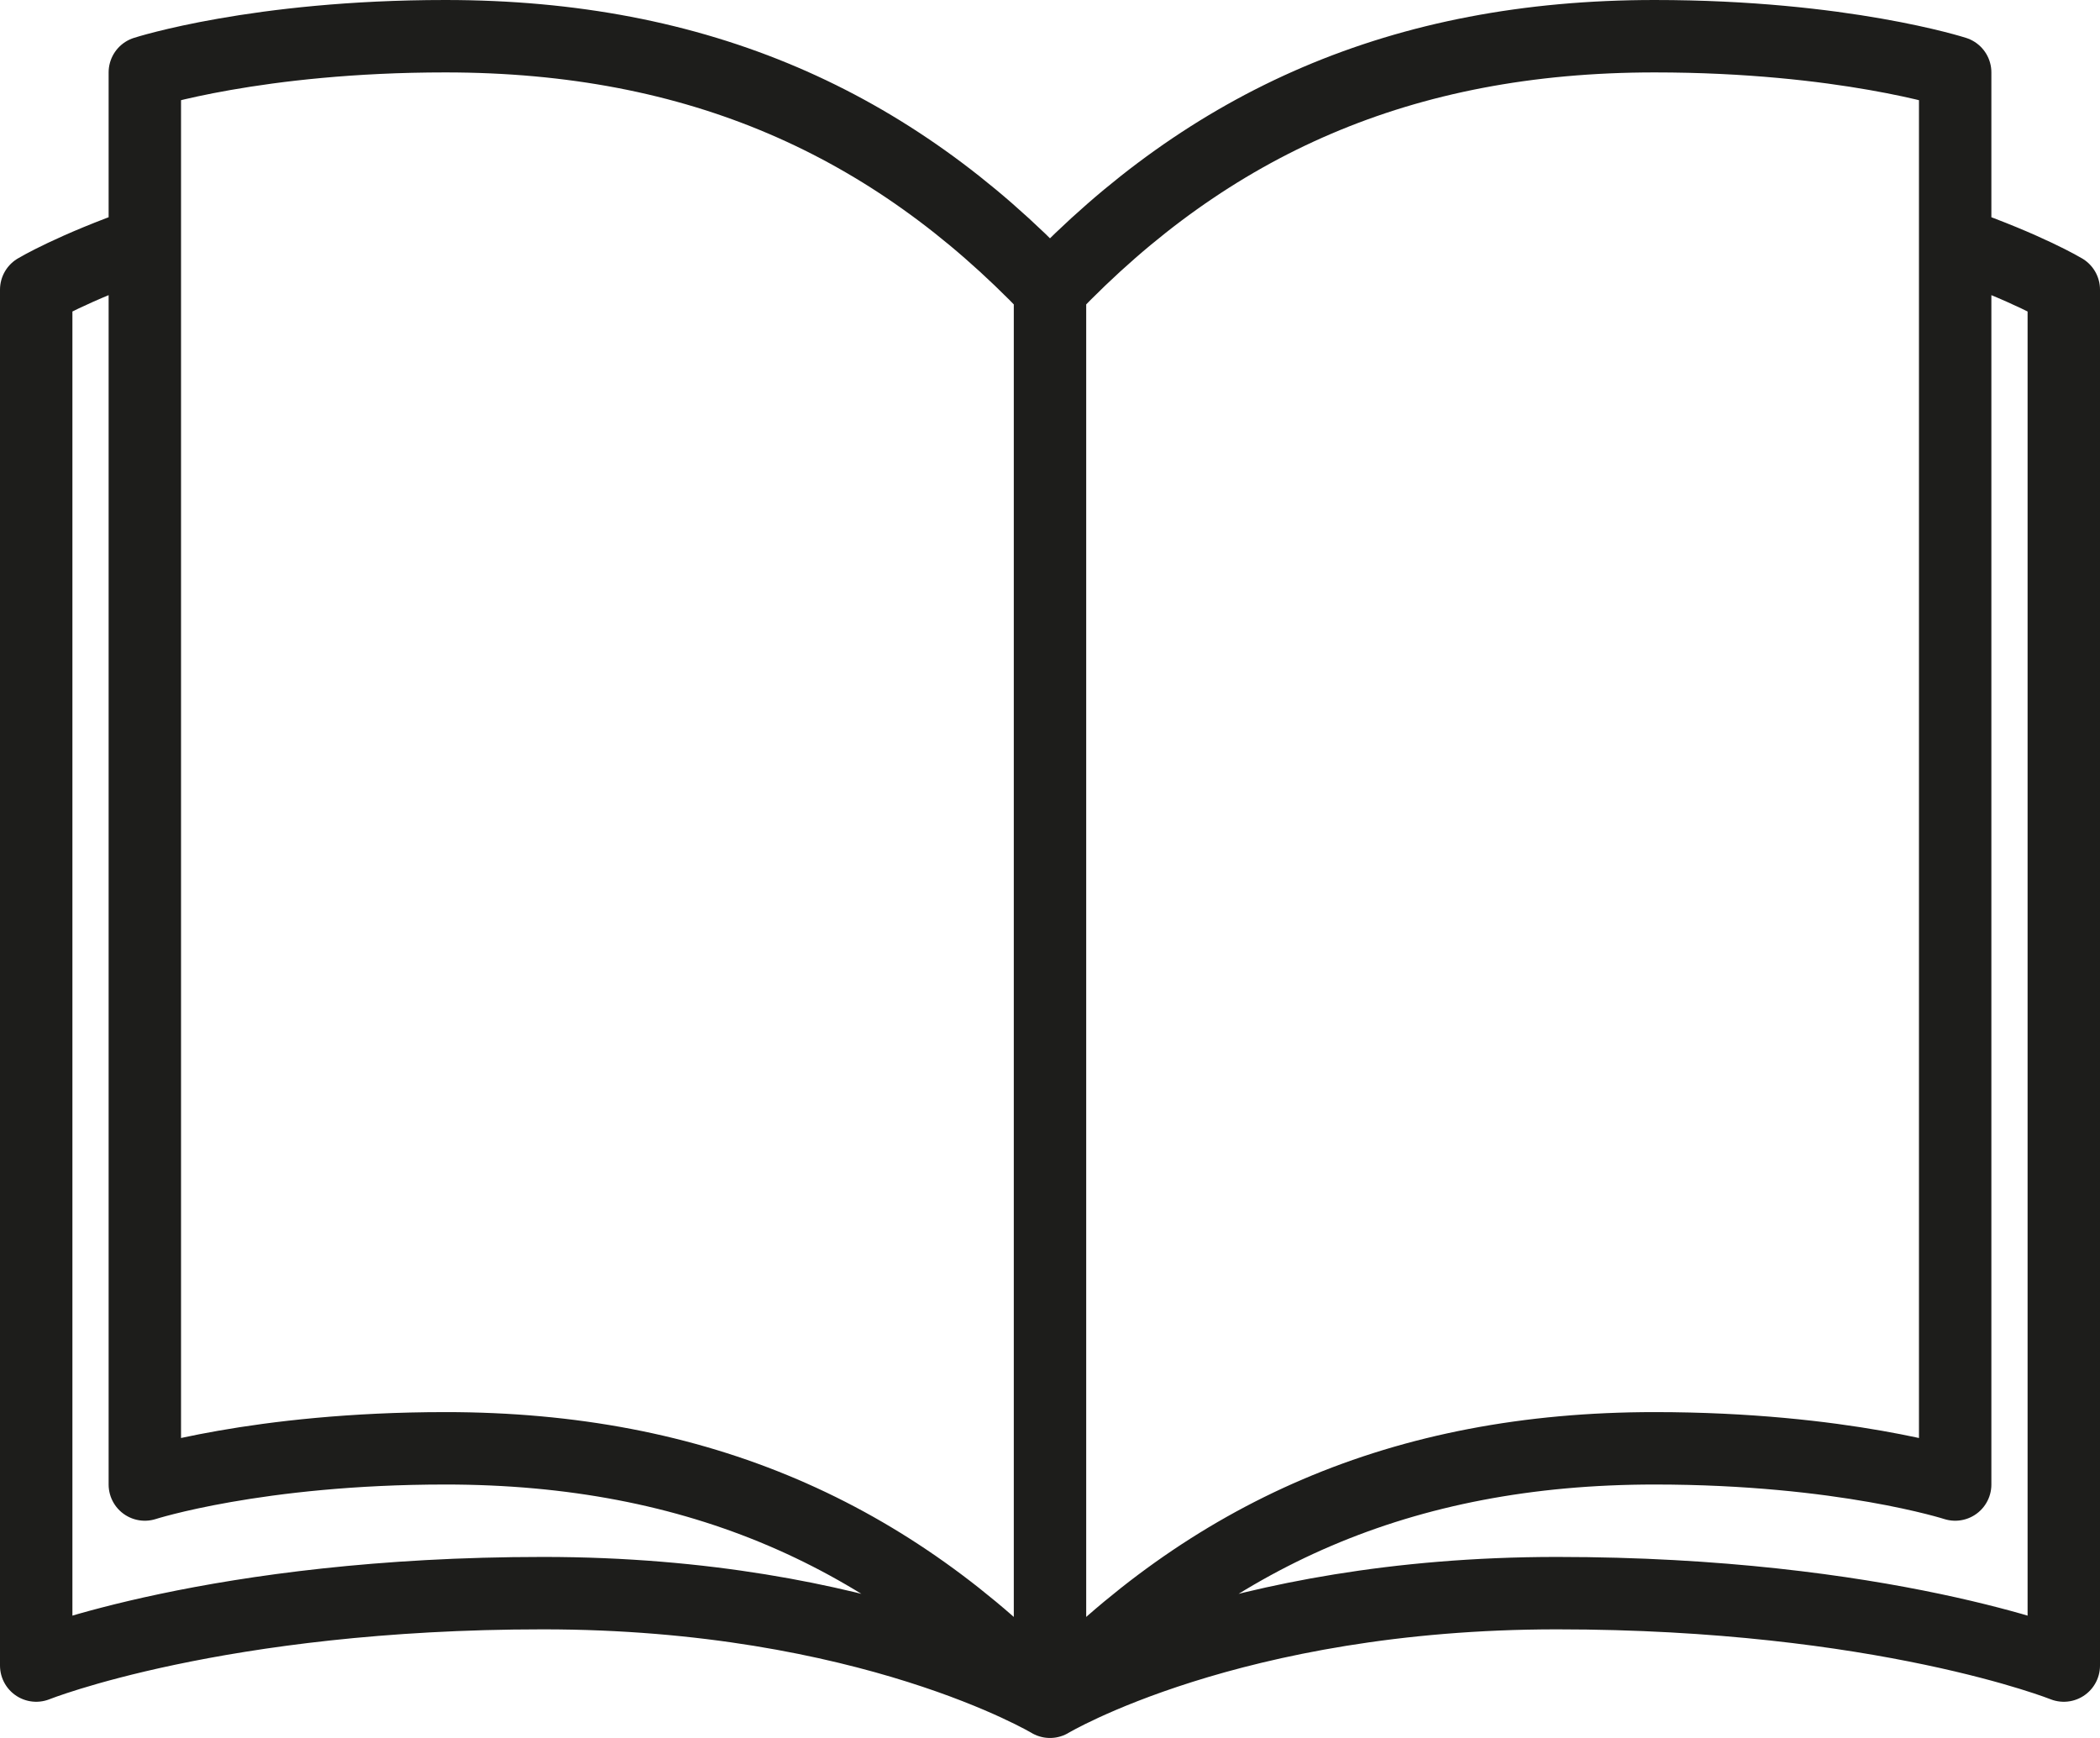 <?xml version="1.0" encoding="utf-8"?>
<!-- Generator: Adobe Illustrator 23.0.6, SVG Export Plug-In . SVG Version: 6.00 Build 0)  -->
<svg version="1.1" id="Ebene_1" xmlns="http://www.w3.org/2000/svg" xmlns:xlink="http://www.w3.org/1999/xlink" x="0px" y="0px"
	 width="58px" height="48px" viewBox="0 0 58 48" style="enable-background:new 0 0 58 48;" xml:space="preserve">
<style type="text/css">
	
		.st0{clip-path:url(#SVGID_2_);fill:none;stroke:#1D1D1B;stroke-width:2;stroke-linecap:round;stroke-linejoin:round;stroke-miterlimit:10;}
</style>
<g>
	<defs>
		<rect id="SVGID_1_" width="58" height="48"/>
	</defs>
	<clipPath id="SVGID_2_">
		<use xlink:href="#SVGID_1_"  style="overflow:visible;"/>
	</clipPath>
	<path class="st0" d="M29,8v38 M29,47c0,0,5-3,14-3s14,2,14,2V8c0,0-1-0.6-3-1.3 M4,6.7C2,7.4,1,8,1,8v38c0,0,5-2,14-2s14,3,14,3
		 M29,47c4.4-4.6,9.7-7,16.7-7c5.2,0,8.3,1,8.3,1V4V2c0,0-3.1-1-8.3-1c-7,0-12.3,2.4-16.7,7c-4.4-4.6-9.7-7-16.7-7C7.1,1,4,2,4,2v2
		v37c0,0,3.1-1,8.3-1C19.3,40,24.6,42.4,29,47z"/>
</g>
</svg>
